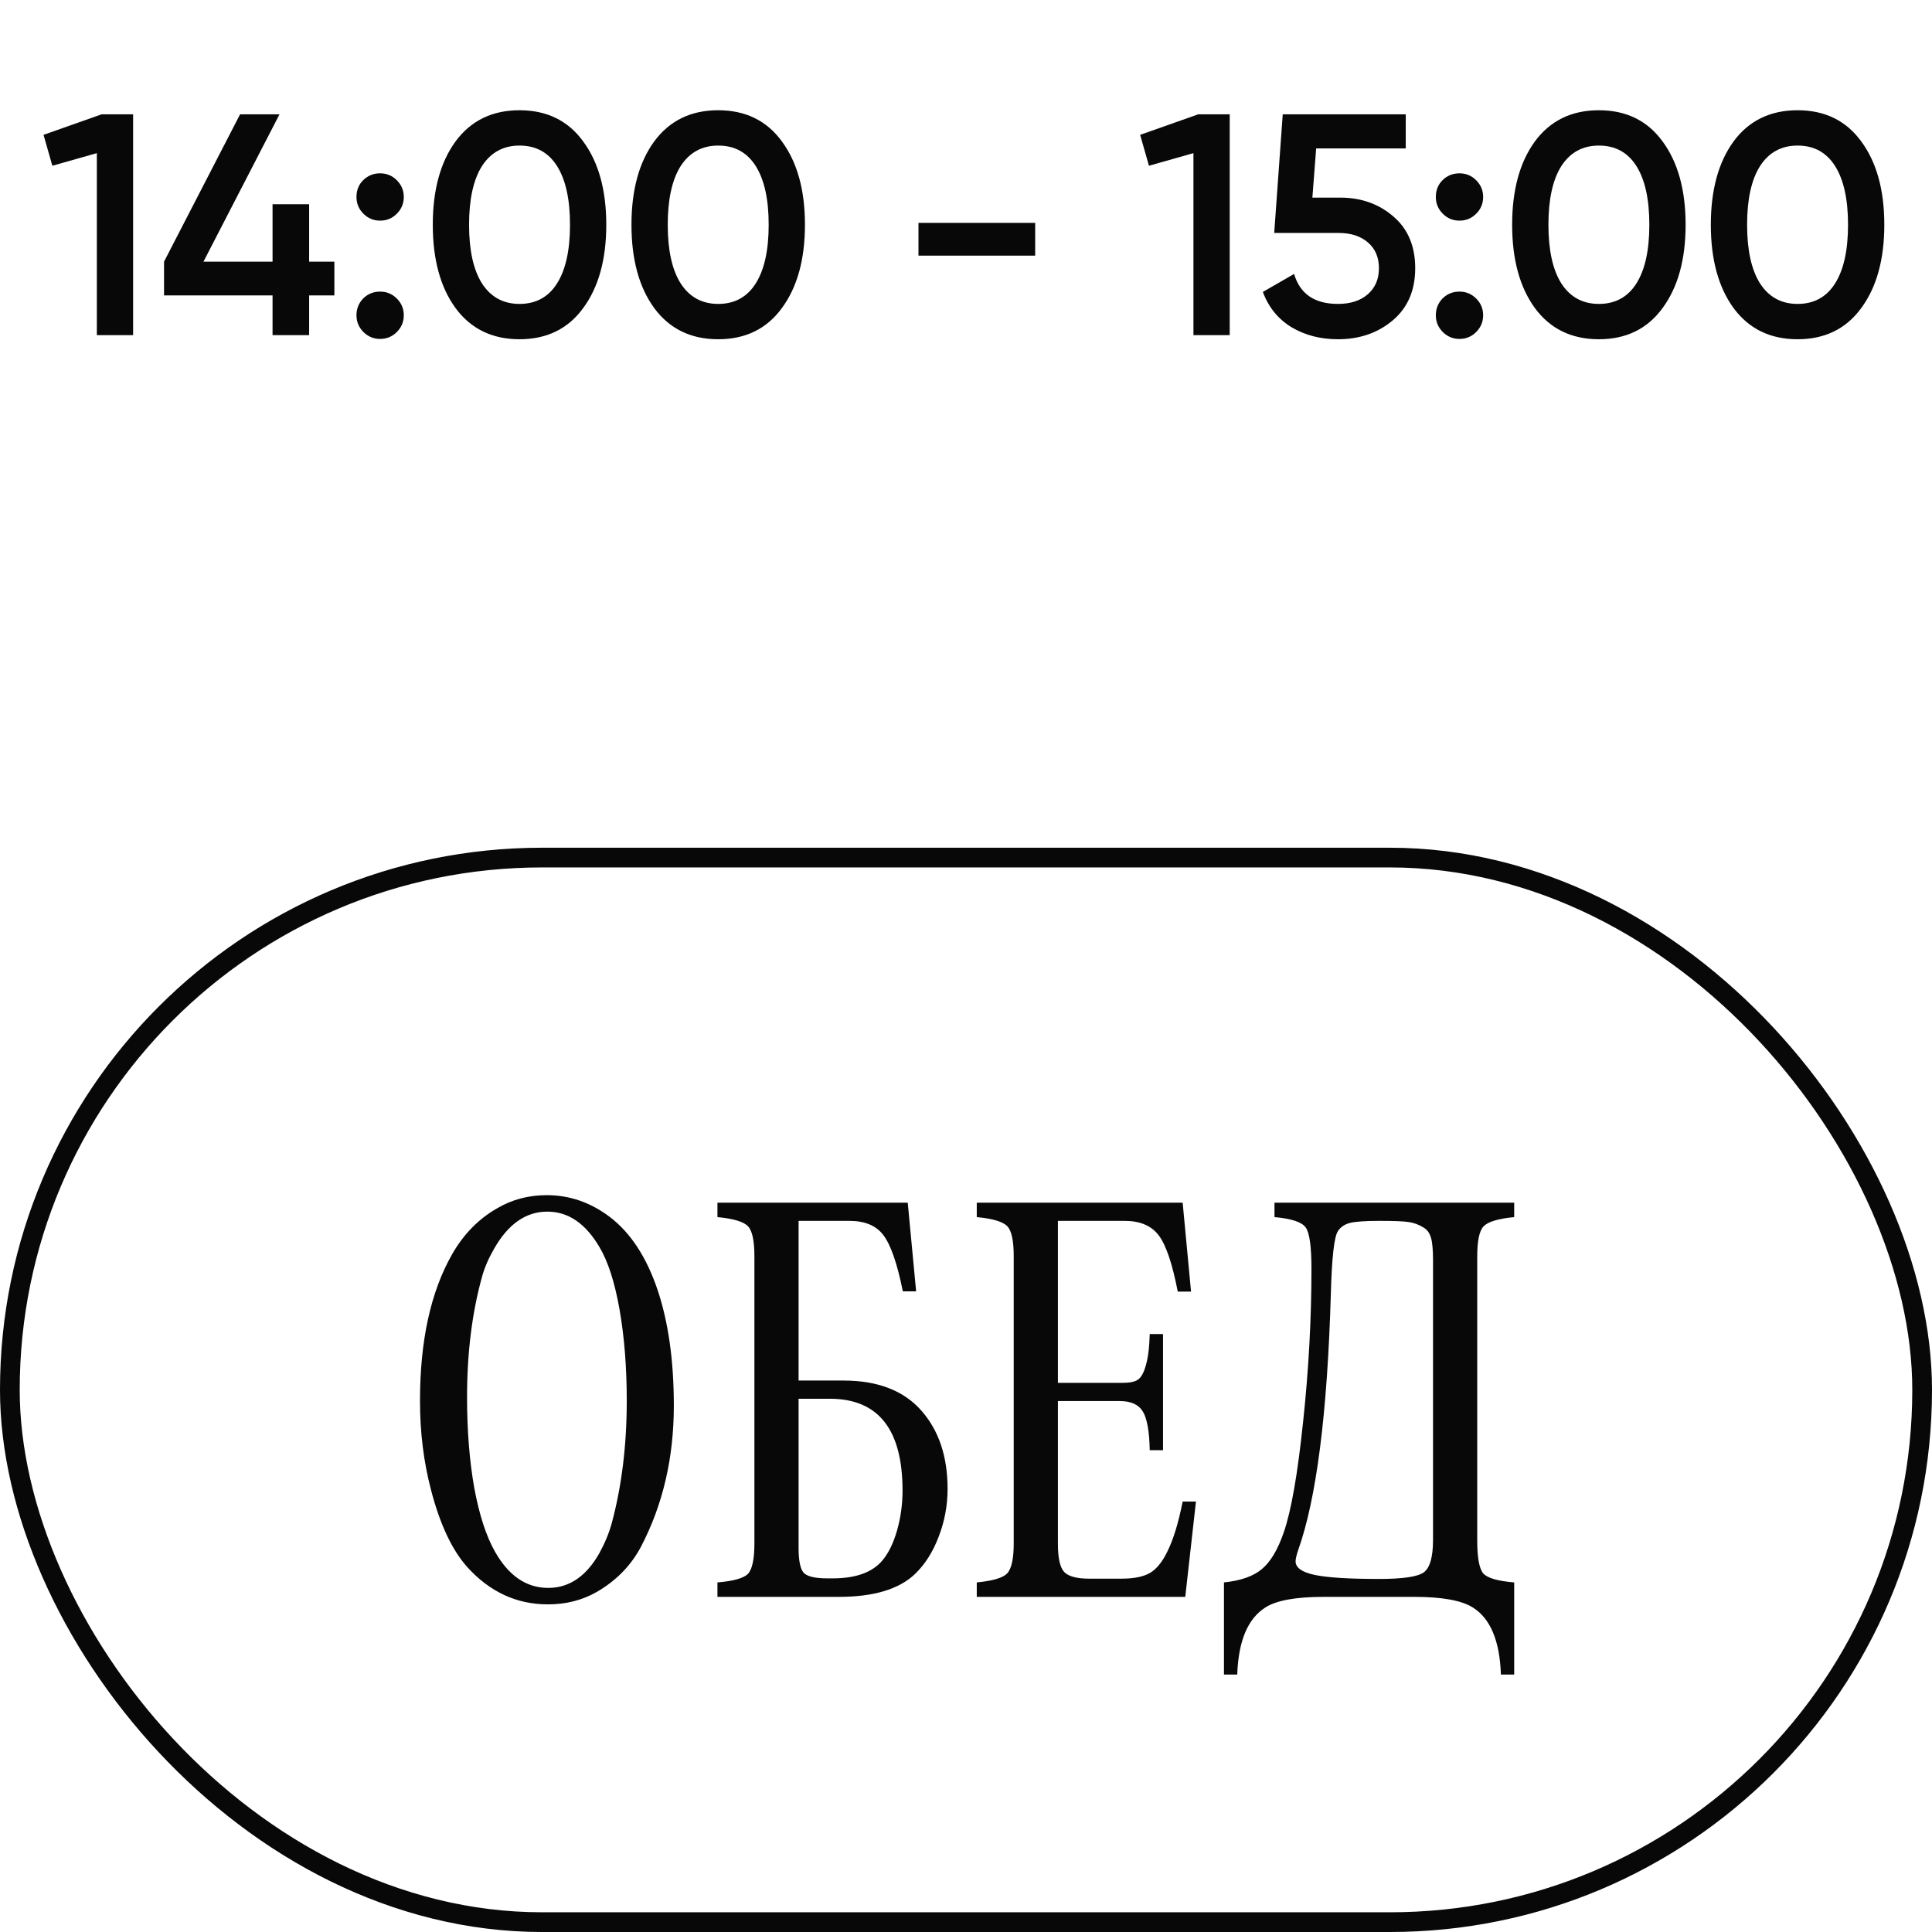 <?xml version="1.0" encoding="UTF-8"?> <svg xmlns="http://www.w3.org/2000/svg" width="98" height="98" viewBox="0 0 98 98" fill="none"><rect x="0.5" y="43.5" width="97" height="54" rx="27" stroke="#080808"></rect><path d="M27.734 60.624C28.896 60.624 29.966 60.995 30.942 61.737C31.987 62.538 32.788 63.759 33.345 65.399C33.901 67.04 34.18 69.008 34.18 71.303C34.18 73.939 33.628 76.317 32.524 78.436C32.017 79.403 31.265 80.175 30.269 80.751C29.536 81.171 28.711 81.381 27.793 81.381C26.201 81.381 24.834 80.746 23.691 79.477C22.92 78.607 22.31 77.304 21.86 75.565C21.489 74.149 21.304 72.645 21.304 71.054C21.304 68.007 21.846 65.531 22.93 63.627C23.516 62.602 24.282 61.82 25.23 61.283C25.981 60.844 26.816 60.624 27.734 60.624ZM27.764 61.459C26.68 61.459 25.781 62.084 25.068 63.334C24.785 63.822 24.58 64.296 24.453 64.755C23.945 66.581 23.691 68.622 23.691 70.878C23.691 72.567 23.814 74.101 24.058 75.478C24.311 76.845 24.663 77.924 25.112 78.715C25.806 79.936 26.704 80.546 27.808 80.546C28.872 80.546 29.736 79.96 30.4 78.788C30.684 78.27 30.894 77.763 31.03 77.265C31.538 75.38 31.792 73.31 31.792 71.054C31.792 69.355 31.67 67.811 31.426 66.425C31.182 65.038 30.84 63.978 30.4 63.246C29.697 62.055 28.818 61.459 27.764 61.459ZM40.508 70.028H42.793C44.531 70.028 45.85 70.541 46.748 71.566C47.627 72.572 48.066 73.891 48.066 75.522C48.066 76.361 47.915 77.172 47.612 77.953C47.319 78.725 46.919 79.355 46.411 79.843C45.601 80.614 44.316 81 42.559 81H36.392V80.268C37.212 80.199 37.73 80.053 37.944 79.828C38.159 79.594 38.267 79.076 38.267 78.275V63.73C38.267 62.938 38.159 62.431 37.944 62.206C37.73 61.972 37.212 61.815 36.392 61.737V61.005H46.045L46.47 65.502H45.796C45.513 64.096 45.185 63.148 44.815 62.66C44.453 62.172 43.877 61.928 43.086 61.928H40.508V70.028ZM40.508 70.951V78.524C40.508 79.169 40.596 79.589 40.772 79.784C40.957 79.97 41.352 80.062 41.958 80.062H42.236C43.418 80.062 44.263 79.755 44.77 79.14C45.073 78.778 45.317 78.275 45.503 77.631C45.688 76.977 45.781 76.303 45.781 75.609C45.781 72.504 44.551 70.951 42.09 70.951H40.508ZM60.664 76.166L60.122 81H49.546V80.268C50.356 80.189 50.869 80.038 51.084 79.814C51.309 79.579 51.421 79.066 51.421 78.275V63.73C51.421 62.938 51.313 62.431 51.099 62.206C50.884 61.972 50.366 61.815 49.546 61.737V61.005H59.99L60.415 65.517H59.741C59.468 64.101 59.145 63.148 58.774 62.66C58.403 62.172 57.827 61.928 57.046 61.928H53.662V70.145H56.929C57.3 70.145 57.563 70.092 57.72 69.984C57.886 69.867 58.018 69.633 58.115 69.281C58.232 68.9 58.301 68.363 58.32 67.67H58.994V73.559H58.32C58.301 72.602 58.184 71.947 57.969 71.596C57.754 71.244 57.363 71.068 56.797 71.068H53.662V78.305C53.662 79.018 53.765 79.491 53.97 79.726C54.185 79.96 54.609 80.077 55.244 80.077H56.885C57.52 80.077 58.003 79.98 58.335 79.784C58.667 79.589 58.96 79.228 59.214 78.7C59.517 78.095 59.775 77.25 59.99 76.166H60.664ZM76.807 61.737C75.996 61.815 75.478 61.972 75.254 62.206C75.039 62.431 74.932 62.938 74.932 63.73V78.144C74.932 79.013 75.034 79.569 75.239 79.814C75.454 80.048 75.977 80.199 76.807 80.268V84.94H76.133C76.074 83.231 75.601 82.099 74.712 81.542C74.145 81.181 73.149 81 71.724 81H67.153C65.728 81 64.736 81.181 64.18 81.542C63.291 82.108 62.817 83.241 62.759 84.94H62.085V80.268C62.935 80.18 63.574 79.955 64.004 79.594C64.443 79.232 64.814 78.612 65.117 77.733C65.498 76.63 65.825 74.76 66.099 72.123C66.382 69.477 66.523 66.889 66.523 64.359C66.523 63.227 66.426 62.528 66.231 62.265C66.045 61.991 65.518 61.815 64.648 61.737V61.005H76.807V61.737ZM72.69 78.1V63.92C72.69 63.402 72.656 63.026 72.588 62.792C72.519 62.548 72.393 62.372 72.207 62.265C71.973 62.118 71.719 62.025 71.445 61.986C71.182 61.947 70.689 61.928 69.966 61.928C69.263 61.928 68.769 61.962 68.486 62.03C68.213 62.099 68.008 62.235 67.871 62.44C67.676 62.714 67.554 63.793 67.505 65.678C67.329 71.703 66.777 76.019 65.85 78.627C65.762 78.891 65.718 79.081 65.718 79.198C65.718 79.52 66.04 79.75 66.685 79.887C67.339 80.023 68.428 80.092 69.951 80.092C71.162 80.092 71.919 79.98 72.222 79.755C72.534 79.53 72.69 78.978 72.69 78.1Z" fill="#080808"></path><path d="M5.152 5.8H6.752V17H4.912V7.768L2.656 8.408L2.208 6.84L5.152 5.8ZM16.961 13.272V14.984H15.681V17H13.825V14.984H8.321V13.272L12.177 5.8H14.177L10.321 13.272H13.825V10.36H15.681V13.272H16.961ZM20.13 10.84C19.896 11.075 19.613 11.192 19.282 11.192C18.952 11.192 18.669 11.075 18.434 10.84C18.2 10.605 18.082 10.323 18.082 9.992C18.082 9.651 18.194 9.368 18.418 9.144C18.653 8.909 18.941 8.792 19.282 8.792C19.613 8.792 19.896 8.909 20.13 9.144C20.365 9.379 20.482 9.661 20.482 9.992C20.482 10.323 20.365 10.605 20.13 10.84ZM20.13 16.84C19.896 17.075 19.613 17.192 19.282 17.192C18.952 17.192 18.669 17.075 18.434 16.84C18.2 16.605 18.082 16.323 18.082 15.992C18.082 15.661 18.194 15.379 18.418 15.144C18.653 14.909 18.941 14.792 19.282 14.792C19.613 14.792 19.896 14.909 20.13 15.144C20.365 15.379 20.482 15.661 20.482 15.992C20.482 16.323 20.365 16.605 20.13 16.84ZM29.584 15.624C28.817 16.68 27.739 17.208 26.352 17.208C24.966 17.208 23.883 16.68 23.105 15.624C22.337 14.568 21.953 13.16 21.953 11.4C21.953 9.64 22.337 8.232 23.105 7.176C23.883 6.12 24.966 5.592 26.352 5.592C27.739 5.592 28.817 6.12 29.584 7.176C30.363 8.232 30.753 9.64 30.753 11.4C30.753 13.16 30.363 14.568 29.584 15.624ZM26.352 15.416C27.184 15.416 27.819 15.069 28.256 14.376C28.694 13.683 28.913 12.691 28.913 11.4C28.913 10.109 28.694 9.117 28.256 8.424C27.819 7.731 27.184 7.384 26.352 7.384C25.531 7.384 24.896 7.731 24.448 8.424C24.011 9.117 23.793 10.109 23.793 11.4C23.793 12.691 24.011 13.683 24.448 14.376C24.896 15.069 25.531 15.416 26.352 15.416ZM39.663 15.624C38.895 16.68 37.817 17.208 36.431 17.208C35.044 17.208 33.961 16.68 33.183 15.624C32.415 14.568 32.031 13.16 32.031 11.4C32.031 9.64 32.415 8.232 33.183 7.176C33.961 6.12 35.044 5.592 36.431 5.592C37.817 5.592 38.895 6.12 39.663 7.176C40.441 8.232 40.831 9.64 40.831 11.4C40.831 13.16 40.441 14.568 39.663 15.624ZM36.431 15.416C37.263 15.416 37.897 15.069 38.335 14.376C38.772 13.683 38.991 12.691 38.991 11.4C38.991 10.109 38.772 9.117 38.335 8.424C37.897 7.731 37.263 7.384 36.431 7.384C35.609 7.384 34.975 7.731 34.527 8.424C34.089 9.117 33.871 10.109 33.871 11.4C33.871 12.691 34.089 13.683 34.527 14.376C34.975 15.069 35.609 15.416 36.431 15.416ZM46.589 12.968V11.304H52.509V12.968H46.589ZM60.777 5.8H62.377V17H60.537V7.768L58.281 8.408L57.833 6.84L60.777 5.8ZM67.978 10.024C69.045 10.024 69.946 10.344 70.682 10.984C71.418 11.613 71.786 12.488 71.786 13.608C71.786 14.728 71.407 15.608 70.65 16.248C69.893 16.888 68.965 17.208 67.866 17.208C66.981 17.208 66.197 17.005 65.514 16.6C64.832 16.184 64.346 15.587 64.058 14.808L65.642 13.896C65.941 14.909 66.682 15.416 67.866 15.416C68.496 15.416 68.997 15.256 69.37 14.936C69.754 14.605 69.946 14.163 69.946 13.608C69.946 13.053 69.76 12.616 69.386 12.296C69.013 11.976 68.517 11.816 67.898 11.816H64.634L65.066 5.8H71.306V7.528H66.762L66.57 10.024H67.978ZM74.88 10.84C74.646 11.075 74.363 11.192 74.032 11.192C73.702 11.192 73.419 11.075 73.184 10.84C72.95 10.605 72.832 10.323 72.832 9.992C72.832 9.651 72.944 9.368 73.168 9.144C73.403 8.909 73.691 8.792 74.032 8.792C74.363 8.792 74.646 8.909 74.88 9.144C75.115 9.379 75.232 9.661 75.232 9.992C75.232 10.323 75.115 10.605 74.88 10.84ZM74.88 16.84C74.646 17.075 74.363 17.192 74.032 17.192C73.702 17.192 73.419 17.075 73.184 16.84C72.95 16.605 72.832 16.323 72.832 15.992C72.832 15.661 72.944 15.379 73.168 15.144C73.403 14.909 73.691 14.792 74.032 14.792C74.363 14.792 74.646 14.909 74.88 15.144C75.115 15.379 75.232 15.661 75.232 15.992C75.232 16.323 75.115 16.605 74.88 16.84ZM84.335 15.624C83.567 16.68 82.489 17.208 81.103 17.208C79.716 17.208 78.633 16.68 77.855 15.624C77.087 14.568 76.703 13.16 76.703 11.4C76.703 9.64 77.087 8.232 77.855 7.176C78.633 6.12 79.716 5.592 81.103 5.592C82.489 5.592 83.567 6.12 84.335 7.176C85.113 8.232 85.502 9.64 85.502 11.4C85.502 13.16 85.113 14.568 84.335 15.624ZM81.103 15.416C81.934 15.416 82.569 15.069 83.007 14.376C83.444 13.683 83.662 12.691 83.662 11.4C83.662 10.109 83.444 9.117 83.007 8.424C82.569 7.731 81.934 7.384 81.103 7.384C80.281 7.384 79.647 7.731 79.198 8.424C78.761 9.117 78.543 10.109 78.543 11.4C78.543 12.691 78.761 13.683 79.198 14.376C79.647 15.069 80.281 15.416 81.103 15.416ZM94.413 15.624C93.645 16.68 92.567 17.208 91.181 17.208C89.794 17.208 88.711 16.68 87.933 15.624C87.165 14.568 86.781 13.16 86.781 11.4C86.781 9.64 87.165 8.232 87.933 7.176C88.711 6.12 89.794 5.592 91.181 5.592C92.567 5.592 93.645 6.12 94.413 7.176C95.191 8.232 95.581 9.64 95.581 11.4C95.581 13.16 95.191 14.568 94.413 15.624ZM91.181 15.416C92.013 15.416 92.647 15.069 93.085 14.376C93.522 13.683 93.741 12.691 93.741 11.4C93.741 10.109 93.522 9.117 93.085 8.424C92.647 7.731 92.013 7.384 91.181 7.384C90.359 7.384 89.725 7.731 89.277 8.424C88.839 9.117 88.621 10.109 88.621 11.4C88.621 12.691 88.839 13.683 89.277 14.376C89.725 15.069 90.359 15.416 91.181 15.416Z" fill="#080808"></path></svg> 